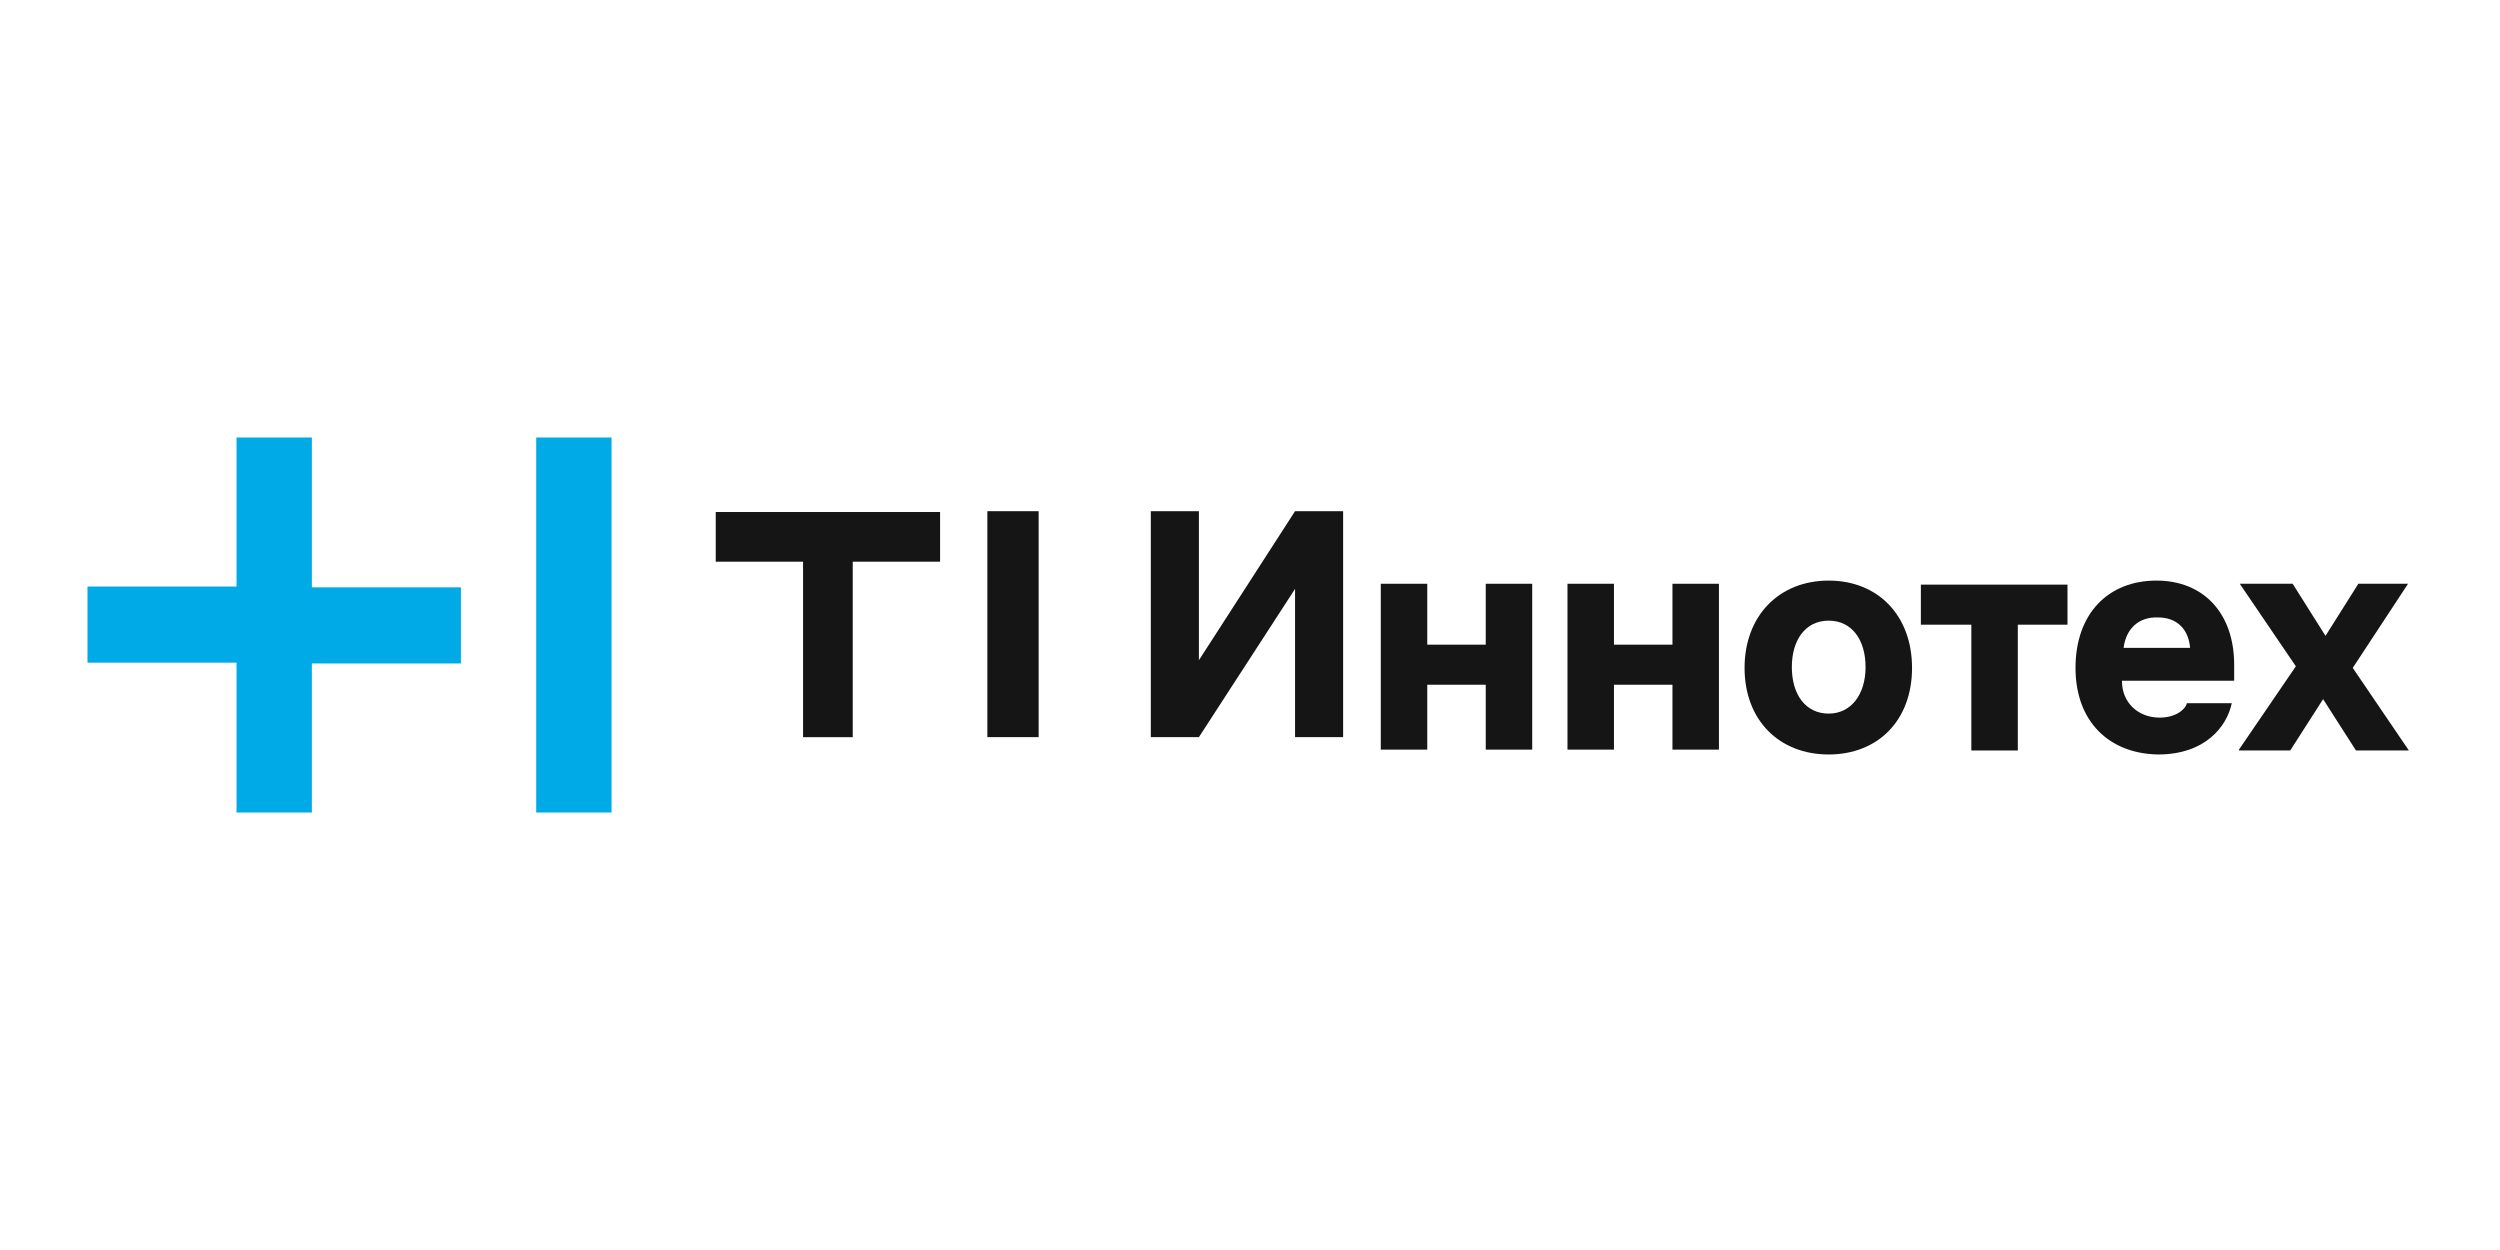 <svg width="200" height="100" viewBox="0 0 200 100" fill="none" xmlns="http://www.w3.org/2000/svg">
<path d="M75.207 40.961H57.258V44.935H64.245V58.974H68.219V44.935H75.207V40.961Z" fill="#151515"/>
<path d="M83.092 40.895H78.989V44.933V58.971H83.092V40.895Z" fill="#151515"/>
<path d="M24.949 46.987H36.872V53.077H24.949V65H18.923V53.013H7V46.923H18.923V35H24.949V46.987ZM42.897 35V65H48.923V35H42.897Z" fill="#00AAE6"/>
<path d="M107.45 40.895V58.971H103.604V47.112L95.912 58.971H92.065V40.895H95.912V52.818L103.604 40.895H107.45Z" fill="#151515"/>
<path d="M114.244 59.97H110.462V46.701H114.18V51.573H118.859V46.701H122.577V59.97H118.859V54.778H114.18V59.97H114.244Z" fill="#151515"/>
<path d="M129.117 59.97H125.399V46.701H129.117V51.573H133.797V46.701H137.515V59.97H133.797V54.778H129.117V59.97Z" fill="#151515"/>
<path d="M146.296 46.447C150.206 46.447 152.963 49.204 152.963 53.434C152.963 57.665 150.206 60.358 146.296 60.358C142.322 60.358 139.565 57.601 139.565 53.434C139.565 49.268 142.322 46.447 146.296 46.447ZM143.347 53.37C143.347 55.55 144.437 57.088 146.296 57.088C148.091 57.088 149.245 55.55 149.245 53.37C149.245 51.191 148.155 49.652 146.296 49.652C144.437 49.652 143.347 51.191 143.347 53.37Z" fill="#151515"/>
<path d="M153.669 49.975V46.77H165.4V49.975H161.425V60.039H157.707V49.975H153.669Z" fill="#151515"/>
<path d="M166.041 53.434C166.041 49.075 168.669 46.447 172.515 46.447C176.297 46.447 178.733 49.075 178.733 53.178V54.46H169.759V54.524C169.759 56.127 170.977 57.409 172.772 57.409C174.054 57.409 174.823 56.768 174.951 56.255H178.541C178.156 58.114 176.426 60.358 172.644 60.358C168.733 60.293 166.041 57.729 166.041 53.434ZM169.887 51.832H175.208C175.079 50.293 174.118 49.396 172.644 49.396C171.105 49.332 170.079 50.293 169.887 51.832Z" fill="#151515"/>
<path d="M179.117 59.97L183.668 53.304L179.181 46.701H183.412L186.04 50.868L188.668 46.701H192.643L188.22 53.432L192.707 60.035H188.476L185.848 55.932L183.22 60.035H179.117V59.97Z" fill="#151515"/>
</svg>
